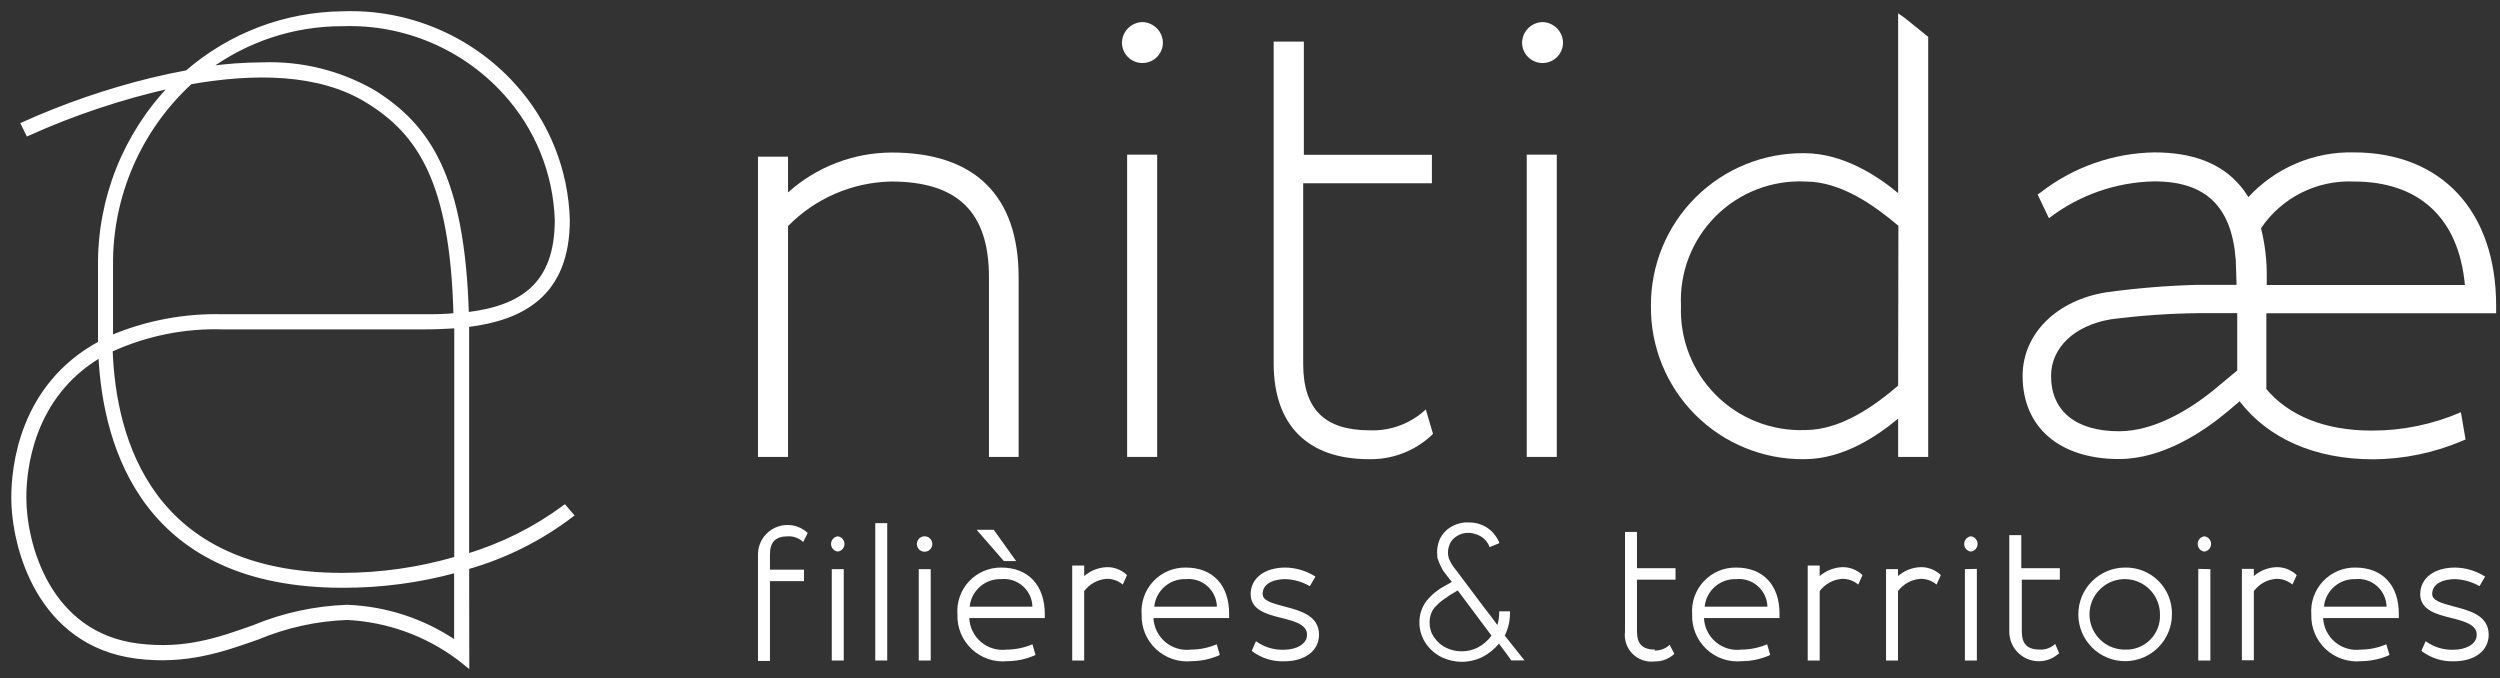 <?xml version="1.0" encoding="UTF-8" standalone="no"?><!-- Generator: Gravit.io --><svg xmlns="http://www.w3.org/2000/svg" xmlns:xlink="http://www.w3.org/1999/xlink" style="isolation:isolate" viewBox="0 0 188 51" width="188pt" height="51pt"><rect x="0" y="0" width="188" height="51" fill="#333333" stroke="none"/><defs><clipPath id="_clipPath_nrH1arrIevXNb5z0ecbwnB2GK82QqYLp"><rect width="188" height="51"/></clipPath></defs><g clip-path="url(#_clipPath_nrH1arrIevXNb5z0ecbwnB2GK82QqYLp)"><path d=" M 19.71 4.84 C 22.65 4.727 25.562 5.448 28.11 6.92 C 32.18 9.48 34.8 13.24 35.11 23.63 C 39.27 23.13 41.87 21.38 41.87 16.54 C 41.751 13.002 40.38 9.621 38 7 C 34.884 3.558 30.41 1.663 25.77 1.82 C 22.118 1.808 18.559 2.972 15.62 5.14 C 16.975 4.946 18.341 4.846 19.71 4.84 L 19.71 4.84 Z  M 14.32 6.19 C 10.46 9.738 8.29 14.758 8.35 20 C 8.35 20.76 8.35 21.48 8.35 22.24 L 8.35 25.37 C 11.012 24.248 13.882 23.705 16.77 23.78 L 31.77 23.78 C 32.64 23.78 33.47 23.78 34.25 23.69 C 34 13.64 31.52 10 27.67 7.62 C 24 5.33 19 5.37 14.32 6.19 Z  M 8.32 26.31 C 8.56 33.09 11.32 43.23 25.73 43.23 C 28.634 43.229 31.523 42.815 34.31 42 L 34.31 25.73 C 34.31 25.32 34.31 24.92 34.31 24.53 C 33.49 24.59 32.65 24.62 31.81 24.62 L 16.81 24.62 C 13.901 24.524 11.009 25.102 8.36 26.31 L 8.32 26.31 Z  M 7.51 26.75 C 2.36 29.81 1.83 35.3 1.83 37.41 C 1.83 40.89 3.61 47.69 10.36 48.54 C 13.9 48.99 16.43 48.1 19.1 47.15 C 21.324 46.23 23.695 45.715 26.1 45.63 C 29.034 45.74 31.878 46.68 34.3 48.34 L 34.3 42.92 C 31.517 43.68 28.645 44.06 25.76 44.05 C 11 44.05 7.9 33.83 7.55 26.75 L 7.51 26.75 Z  M 35.14 50 L 34.47 49.47 C 32.041 47.666 29.132 46.622 26.11 46.47 C 23.793 46.556 21.51 47.057 19.37 47.95 C 16.73 48.88 14 49.85 10.26 49.38 C 2.93 48.43 1 41.14 1 37.41 C 1 35.1 1.6 29 7.52 25.8 C 7.52 25.61 7.52 25.43 7.52 25.24 C 7.52 24.08 7.52 23.14 7.52 22.24 L 7.52 20 C 7.472 14.958 9.408 10.098 12.91 6.47 C 9.19 7.299 5.565 8.505 2.09 10.07 L 1.73 9.33 C 4.845 7.928 8.082 6.813 11.4 6 C 12.32 5.78 13.2 5.59 14.07 5.43 C 17.32 2.61 21.468 1.04 25.77 1 C 30.647 0.82 35.354 2.804 38.63 6.42 C 41.152 9.199 42.596 12.789 42.7 16.54 C 42.7 22.18 39.24 23.95 35.13 24.45 C 35.13 24.86 35.13 25.29 35.13 25.73 L 35.13 41.79 C 37.767 40.998 40.246 39.757 42.46 38.12 L 42.99 38.74 C 40.64 40.532 37.973 41.865 35.13 42.67 L 35.14 50 Z " fill="rgb(255,255,255)" vector-effect="non-scaling-stroke" stroke-width="0.3" stroke="rgb(255,255,255)" stroke-linejoin="miter" stroke-linecap="butt" stroke-miterlimit="4"/><path d=" M 59.26 40.33 C 59.682 40.316 60.092 40.471 60.4 40.76 L 60.74 40.08 L 60.74 40.08 C 60.094 39.474 59.15 39.309 58.338 39.661 C 57.525 40.013 56.999 40.814 57 41.7 L 57 49.7 L 57.9 49.7 L 57.9 43.7 L 60.46 43.7 L 60.46 42.84 L 57.9 42.84 L 57.9 41.7 C 57.9 40.76 58.32 40.33 59.26 40.33 Z " fill="rgb(255,255,255)"/><path d=" M 62.55 49.67 L 63.45 49.67 L 63.45 42.8 L 62.55 42.8 L 62.55 49.67 L 62.55 49.67 Z " fill="rgb(255,255,255)"/><path d=" M 65.82 49.67 L 66.72 49.67 L 66.72 39.34 L 65.82 39.34 L 65.82 49.67 L 65.82 49.67 Z " fill="rgb(255,255,255)"/><path d=" M 69.09 49.67 L 69.99 49.67 L 69.99 42.8 L 69.09 42.8 L 69.09 49.67 L 69.09 49.67 Z " fill="rgb(255,255,255)"/><path d=" M 72.92 45.62 C 73.041 44.413 74.078 43.507 75.29 43.55 C 75.881 43.491 76.47 43.681 76.915 44.074 C 77.361 44.466 77.623 45.026 77.64 45.62 L 72.92 45.62 Z  M 75.29 42.68 C 74.374 42.672 73.497 43.048 72.871 43.717 C 72.246 44.386 71.93 45.287 72 46.2 C 71.963 47.185 72.355 48.139 73.074 48.814 C 73.793 49.488 74.769 49.819 75.75 49.72 C 76.437 49.714 77.116 49.575 77.75 49.31 L 77.87 49.25 L 77.64 48.45 C 77.026 48.711 76.367 48.847 75.7 48.85 C 75.007 48.937 74.31 48.731 73.776 48.281 C 73.242 47.83 72.921 47.178 72.89 46.48 L 78.57 46.48 L 78.57 46.2 C 78.57 44 77.32 42.68 75.29 42.68 Z " fill="rgb(255,255,255)"/><path d=" M 76.41 42.19 L 74.73 39.84 L 73.44 39.84 L 75.49 42.19 L 76.41 42.19 L 76.41 42.19 Z " fill="rgb(255,255,255)"/><path d=" M 84.69 43.19 C 84.289 42.832 83.767 42.639 83.23 42.65 C 82.604 42.675 82.005 42.911 81.53 43.32 L 81.53 42.53 L 80.63 42.53 L 80.63 49.67 L 81.53 49.67 L 81.53 44.45 C 81.931 43.916 82.544 43.58 83.21 43.53 C 83.656 43.516 84.091 43.67 84.43 43.96 L 84.75 43.25 L 84.69 43.19 Z " fill="rgb(255,255,255)"/><path d=" M 86.8 45.62 C 86.921 44.413 87.958 43.507 89.17 43.55 C 89.76 43.491 90.348 43.681 90.792 44.074 C 91.236 44.467 91.496 45.027 91.51 45.62 L 86.8 45.62 Z  M 89.17 42.68 C 88.25 42.666 87.366 43.04 86.735 43.709 C 86.104 44.378 85.783 45.282 85.85 46.2 C 85.816 47.186 86.21 48.139 86.931 48.814 C 87.651 49.488 88.628 49.819 89.61 49.72 C 90.297 49.714 90.976 49.575 91.61 49.31 L 91.73 49.25 L 91.5 48.45 C 90.886 48.711 90.227 48.847 89.56 48.85 C 88.866 48.937 88.168 48.731 87.632 48.281 C 87.097 47.831 86.774 47.178 86.74 46.48 L 92.43 46.48 L 92.43 46.2 C 92.45 44 91.2 42.68 89.17 42.68 Z " fill="rgb(255,255,255)"/><path d=" M 96.59 45.61 C 95.59 45.35 94.95 45.15 94.95 44.67 C 94.95 43.85 95.83 43.55 96.66 43.55 C 97.308 43.572 97.94 43.754 98.5 44.08 L 98.92 43.36 L 98.79 43.28 C 98.145 42.898 97.41 42.691 96.66 42.68 C 95.1 42.68 94.05 43.48 94.05 44.68 C 94.05 45.88 95.28 46.2 96.37 46.47 C 97.46 46.74 98.29 47 98.29 47.74 C 98.29 48.48 97.4 48.86 96.57 48.86 C 95.811 48.892 95.064 48.666 94.45 48.22 L 94.13 48.94 L 94.2 49 C 94.885 49.503 95.72 49.76 96.57 49.73 C 98.14 49.73 99.19 48.93 99.19 47.73 C 99.19 46.28 97.75 45.91 96.59 45.61" fill="rgb(255,255,255)"/><path d=" M 124.46 48.85 C 123.52 48.85 123.1 48.43 123.1 47.48 L 123.1 43.59 L 126 43.59 L 126 42.73 L 123.1 42.73 L 123.1 40 L 122.2 40 L 122.2 47.5 C 122.121 48.113 122.33 48.728 122.766 49.166 C 123.202 49.604 123.817 49.816 124.43 49.74 C 124.979 49.751 125.51 49.546 125.91 49.17 L 125.91 49.17 L 125.56 48.49 C 125.25 48.782 124.835 48.936 124.41 48.92" fill="rgb(255,255,255)"/><path d=" M 128.19 45.62 C 128.311 44.413 129.348 43.507 130.56 43.55 C 131.151 43.491 131.74 43.681 132.185 44.074 C 132.631 44.466 132.893 45.026 132.91 45.62 L 128.19 45.62 Z  M 130.56 42.68 C 129.641 42.666 128.758 43.04 128.128 43.71 C 127.498 44.379 127.18 45.283 127.25 46.2 C 127.213 47.185 127.605 48.139 128.324 48.814 C 129.043 49.488 130.019 49.819 131 49.72 C 131.687 49.714 132.366 49.575 133 49.31 L 133.12 49.25 L 132.89 48.45 C 132.276 48.711 131.617 48.847 130.95 48.85 C 130.257 48.937 129.56 48.731 129.026 48.281 C 128.492 47.83 128.171 47.178 128.14 46.48 L 133.82 46.48 L 133.82 46.2 C 133.84 44 132.59 42.68 130.56 42.68 Z " fill="rgb(255,255,255)"/><path d=" M 140 43.19 C 139.599 42.832 139.077 42.639 138.54 42.65 C 137.914 42.675 137.315 42.911 136.84 43.32 L 136.84 42.53 L 135.94 42.53 L 135.94 49.67 L 136.84 49.67 L 136.84 44.45 C 137.239 43.918 137.847 43.583 138.51 43.53 C 138.959 43.516 139.398 43.669 139.74 43.96 L 140.06 43.25 L 140 43.19 Z " fill="rgb(255,255,255)"/><path d=" M 145.89 43.19 C 145.489 42.832 144.967 42.639 144.43 42.65 C 143.803 42.672 143.203 42.909 142.73 43.32 L 142.73 42.8 L 141.83 42.8 L 141.83 49.67 L 142.73 49.67 L 142.73 44.45 C 143.129 43.918 143.737 43.583 144.4 43.53 C 144.849 43.516 145.288 43.669 145.63 43.96 L 145.95 43.25 L 145.89 43.19 Z " fill="rgb(255,255,255)"/><path d=" M 147.76 49.67 L 148.66 49.67 L 148.66 42.78 L 147.76 42.8 L 147.76 49.67 L 147.76 49.67 Z " fill="rgb(255,255,255)"/><path d=" M 154.55 48.42 C 154.24 48.712 153.826 48.868 153.4 48.85 C 152.46 48.85 152.04 48.43 152.04 47.48 L 152.04 43.59 L 154.9 43.59 L 154.9 42.73 L 152 42.73 L 152 40.24 L 151.1 40.24 L 151.1 47.48 C 151.09 48.362 151.604 49.167 152.409 49.529 C 153.213 49.891 154.156 49.742 154.81 49.15 L 154.86 49.15" fill="rgb(255,255,255)"/><path d=" M 159.79 48.85 C 158.717 48.854 157.748 48.211 157.335 47.221 C 156.921 46.231 157.146 45.09 157.903 44.33 C 158.66 43.57 159.8 43.341 160.792 43.751 C 161.783 44.16 162.43 45.127 162.43 46.2 C 162.464 46.911 162.198 47.604 161.695 48.108 C 161.193 48.612 160.501 48.882 159.79 48.85 Z  M 159.79 42.68 C 157.849 42.691 156.283 44.272 156.29 46.213 C 156.297 48.155 157.875 49.724 159.817 49.72 C 161.758 49.716 163.33 48.141 163.33 46.2 C 163.349 45.257 162.982 44.347 162.313 43.682 C 161.645 43.017 160.733 42.655 159.79 42.68" fill="rgb(255,255,255)"/><path d=" M 166.22 49.67 L 165.31 49.67 L 165.31 42.78 L 166.22 42.8 L 166.22 49.67 L 166.22 49.67 Z " fill="rgb(255,255,255)"/><path d=" M 172.65 43.19 C 172.248 42.834 171.727 42.641 171.19 42.65 C 170.563 42.672 169.963 42.909 169.49 43.32 L 169.49 42.78 L 168.59 42.78 L 168.59 49.65 L 169.49 49.65 L 169.49 44.45 C 169.887 43.916 170.496 43.581 171.16 43.53 C 171.609 43.516 172.048 43.669 172.39 43.96 L 172.71 43.25 L 172.65 43.19 Z " fill="rgb(255,255,255)"/><path d=" M 174.76 45.62 C 174.881 44.413 175.918 43.507 177.13 43.55 C 177.72 43.491 178.308 43.681 178.752 44.074 C 179.196 44.467 179.456 45.027 179.47 45.62 L 174.76 45.62 Z  M 177.13 42.68 C 176.21 42.666 175.326 43.04 174.695 43.709 C 174.064 44.378 173.743 45.282 173.81 46.2 C 173.776 47.186 174.17 48.139 174.891 48.814 C 175.611 49.488 176.588 49.819 177.57 49.72 C 178.257 49.713 178.936 49.574 179.57 49.31 L 179.69 49.25 L 179.45 48.45 C 178.84 48.713 178.184 48.849 177.52 48.85 C 176.826 48.937 176.128 48.731 175.592 48.281 C 175.057 47.831 174.734 47.178 174.7 46.48 L 180.39 46.48 L 180.39 46.2 C 180.41 44 179.15 42.68 177.13 42.68 Z " fill="rgb(255,255,255)"/><path d=" M 184.54 45.61 C 183.54 45.35 182.9 45.15 182.9 44.67 C 182.9 43.85 183.79 43.55 184.62 43.55 C 185.267 43.575 185.899 43.757 186.46 44.08 L 186.88 43.36 L 186.75 43.28 C 186.104 42.899 185.37 42.692 184.62 42.68 C 183.05 42.68 182 43.48 182 44.68 C 182 45.88 183.24 46.2 184.33 46.47 C 185.42 46.74 186.25 47 186.25 47.74 C 186.25 48.48 185.36 48.86 184.53 48.86 C 183.771 48.892 183.024 48.666 182.41 48.22 L 182.09 48.94 L 182.16 49 C 182.845 49.503 183.68 49.76 184.53 49.73 C 186.1 49.73 187.15 48.93 187.15 47.73 C 187.15 46.28 185.7 45.91 184.54 45.61 Z " fill="rgb(255,255,255)"/><path d=" M 63 40.33 C 62.712 40.368 62.496 40.614 62.496 40.905 C 62.496 41.196 62.712 41.442 63 41.48 C 63.288 41.442 63.504 41.196 63.504 40.905 C 63.504 40.614 63.288 40.368 63 40.33 Z " fill="rgb(255,255,255)"/><path d=" M 69.54 40.33 C 69.304 40.326 69.088 40.466 68.996 40.683 C 68.904 40.901 68.953 41.153 69.12 41.32 C 69.287 41.487 69.539 41.536 69.757 41.444 C 69.974 41.352 70.114 41.136 70.11 40.9 C 70.105 40.587 69.853 40.335 69.54 40.33 Z " fill="rgb(255,255,255)"/><path d=" M 148.21 40.33 C 147.922 40.368 147.706 40.614 147.706 40.905 C 147.706 41.196 147.922 41.442 148.21 41.48 C 148.498 41.442 148.714 41.196 148.714 40.905 C 148.714 40.614 148.498 40.368 148.21 40.33 Z " fill="rgb(255,255,255)"/><path d=" M 165.77 40.33 C 165.482 40.368 165.266 40.614 165.266 40.905 C 165.266 41.196 165.482 41.442 165.77 41.48 C 166.058 41.442 166.274 41.196 166.274 40.905 C 166.274 40.614 166.058 40.368 165.77 40.33 Z " fill="rgb(255,255,255)"/><path d=" M 112.16 47.8 C 111.879 48.189 111.508 48.504 111.08 48.72 C 110.345 49.066 109.495 49.066 108.76 48.72 C 108.407 48.549 108.104 48.291 107.88 47.97 C 107.645 47.662 107.515 47.287 107.51 46.9 C 107.495 46.652 107.529 46.404 107.61 46.17 C 107.683 45.951 107.806 45.753 107.97 45.59 C 108.12 45.429 108.284 45.282 108.46 45.15 L 109.02 44.76 L 109.62 44.4 L 110.93 46.15 L 112.16 47.8 Z  M 113.16 47.8 C 113.429 47.253 113.563 46.649 113.55 46.04 L 113.55 45.97 L 112.74 45.97 L 112.74 46 C 112.748 46.339 112.701 46.677 112.6 47 L 112.38 46.7 L 112.12 46.35 L 111.61 45.69 L 109.5 42.88 C 109.276 42.62 109.094 42.326 108.96 42.01 C 108.861 41.708 108.861 41.382 108.96 41.08 C 109.036 40.812 109.197 40.577 109.42 40.41 C 109.842 40.079 110.401 39.982 110.91 40.15 C 111.403 40.27 111.809 40.62 112 41.09 L 112 41.15 L 112.74 40.85 L 112.74 40.78 C 112.597 40.458 112.393 40.166 112.14 39.92 C 111.676 39.499 111.067 39.273 110.44 39.29 L 110.29 39.29 C 110.247 39.279 110.203 39.279 110.16 39.29 C 109.691 39.33 109.243 39.503 108.87 39.79 C 108.516 40.072 108.263 40.461 108.15 40.9 C 108.118 41.032 108.094 41.165 108.08 41.3 C 108.065 41.436 108.065 41.574 108.08 41.71 C 108.08 41.84 108.08 41.97 108.14 42.07 C 108.178 42.196 108.225 42.32 108.28 42.44 Q 108.39 42.64 108.43 42.74 C 108.484 42.859 108.555 42.97 108.64 43.07 L 108.84 43.33 C 108.905 43.424 108.975 43.514 109.05 43.6 L 109.18 43.76 L 108.65 44.06 C 108.122 44.337 107.656 44.718 107.28 45.18 C 106.922 45.647 106.732 46.221 106.74 46.81 C 106.738 47.394 106.92 47.965 107.26 48.44 C 107.566 48.869 107.975 49.213 108.45 49.44 C 108.911 49.654 109.412 49.766 109.92 49.77 C 110.465 49.767 111.001 49.64 111.49 49.4 C 111.963 49.152 112.381 48.812 112.72 48.4 L 113.2 49.04 C 113.43 49.35 113.57 49.55 113.64 49.66 L 113.64 49.66 L 114.64 49.66 L 113.16 47.8 Z " fill="rgb(255,255,255)"/><path d=" M 85.91 1.66 C 85.068 1.681 84.391 2.358 84.37 3.2 C 84.37 4.051 85.059 4.74 85.91 4.74 C 86.761 4.74 87.45 4.051 87.45 3.2 C 87.429 2.358 86.752 1.681 85.91 1.66" fill="rgb(255,255,255)"/><path d=" M 84.76 34.36 L 87.02 34.36 L 87.02 11.63 L 84.76 11.63 L 84.76 34.36 L 84.76 34.36 Z " fill="rgb(255,255,255)"/><path d=" M 103 32.36 C 99.6 32.36 98 30.76 98 27.36 L 98 13.78 L 107.68 13.78 L 107.68 11.64 L 98.05 11.64 L 98.05 3.13 L 95.78 3.13 L 95.78 27.33 C 95.78 31.97 98.33 34.53 102.95 34.53 C 104.7 34.568 106.395 33.918 107.67 32.72 L 107.76 32.62 L 107.22 30.79 C 106.08 31.856 104.56 32.422 103 32.36 Z " fill="rgb(255,255,255)"/><path d=" M 114.81 34.36 L 117.07 34.36 L 117.07 11.63 L 114.81 11.63 L 114.81 34.36 L 114.81 34.36 Z " fill="rgb(255,255,255)"/><path d=" M 116 1.66 C 115.158 1.681 114.481 2.358 114.46 3.2 C 114.46 4.051 115.149 4.74 116 4.74 C 116.851 4.74 117.54 4.051 117.54 3.2 C 117.519 2.358 116.842 1.681 116 1.66 Z " fill="rgb(255,255,255)"/><path d=" M 166.35 29.43 C 164.54 30.87 161.95 32.43 159.35 32.43 C 156.1 32.43 154.24 30.91 154.24 28.27 C 154.24 26.14 156.01 24.46 158.75 24.01 C 160.903 23.732 163.07 23.578 165.24 23.55 L 168.24 23.55 L 168.24 27.86 L 166.35 29.43 Z  M 177 13.65 C 181.94 13.65 184.9 16.41 185.36 21.43 L 170.46 21.43 L 170.46 20.85 C 170.474 19.607 170.329 18.367 170.03 17.16 C 171.586 14.859 174.225 13.531 177 13.65 L 177 13.65 Z  M 187.71 23.56 L 187.71 23 C 187.71 15.89 183.61 11.46 177 11.46 C 174 11.392 171.116 12.616 169.08 14.82 C 168.891 14.51 168.677 14.215 168.44 13.94 C 167.02 12.28 164.88 11.46 162 11.46 C 158.907 11.513 155.915 12.566 153.47 14.46 L 153.23 14.63 L 154.08 16.41 C 156.357 14.665 159.132 13.695 162 13.64 C 165.87 13.64 167.83 15.52 168.13 19.56 L 168.19 21.42 L 165.24 21.42 C 162.952 21.482 160.668 21.669 158.4 21.98 C 154.64 22.58 152.1 25.11 152.1 28.27 C 152.1 32.13 154.88 34.52 159.35 34.52 C 162.68 34.52 165.77 32.41 167.53 30.93 L 168.42 30.18 C 170.54 32.94 174.03 34.54 178.47 34.54 C 180.773 34.525 183.051 34.053 185.17 33.15 L 185.41 33.05 L 185.06 31 C 182.942 31.916 180.658 32.386 178.35 32.38 C 174.84 32.38 172.13 31.27 170.43 29.26 L 170.43 23.56 L 187.71 23.56 Z " fill="rgb(255,255,255)"/><path d=" M 67.06 11.47 C 64.18 11.48 61.405 12.548 59.26 14.47 L 59.26 11.78 L 57 11.78 L 57 34.36 L 59.26 34.36 L 59.26 17 C 61.305 14.917 64.082 13.716 67 13.65 C 72 13.65 74.37 15.93 74.37 20.84 L 74.37 34.36 L 76.6 34.36 L 76.6 20.84 C 76.6 14.71 73.3 11.47 67.06 11.47 Z " fill="rgb(255,255,255)"/><path d=" M 142.74 29 C 141.01 30.48 138.47 32.34 135.74 32.34 C 133.236 32.434 130.807 31.479 129.036 29.707 C 127.265 27.934 126.314 25.504 126.41 23 C 126.292 20.486 127.239 18.038 129.019 16.259 C 130.798 14.479 133.246 13.532 135.76 13.65 C 138.48 13.65 141.01 15.5 142.76 16.98 L 142.74 29 Z  M 143.25 1.36 L 142.74 1 L 142.74 14.52 C 141.26 13.29 138.65 11.52 135.68 11.52 C 132.621 11.488 129.677 12.685 127.509 14.844 C 125.341 17.002 124.131 19.941 124.15 23 C 124.115 26.069 125.318 29.022 127.488 31.192 C 129.658 33.362 132.611 34.565 135.68 34.53 C 138.68 34.53 141.26 32.71 142.74 31.48 L 142.74 34.36 L 145 34.36 L 145 2.77 L 143.25 1.36 Z " fill="rgb(255,255,255)"/></g></svg>